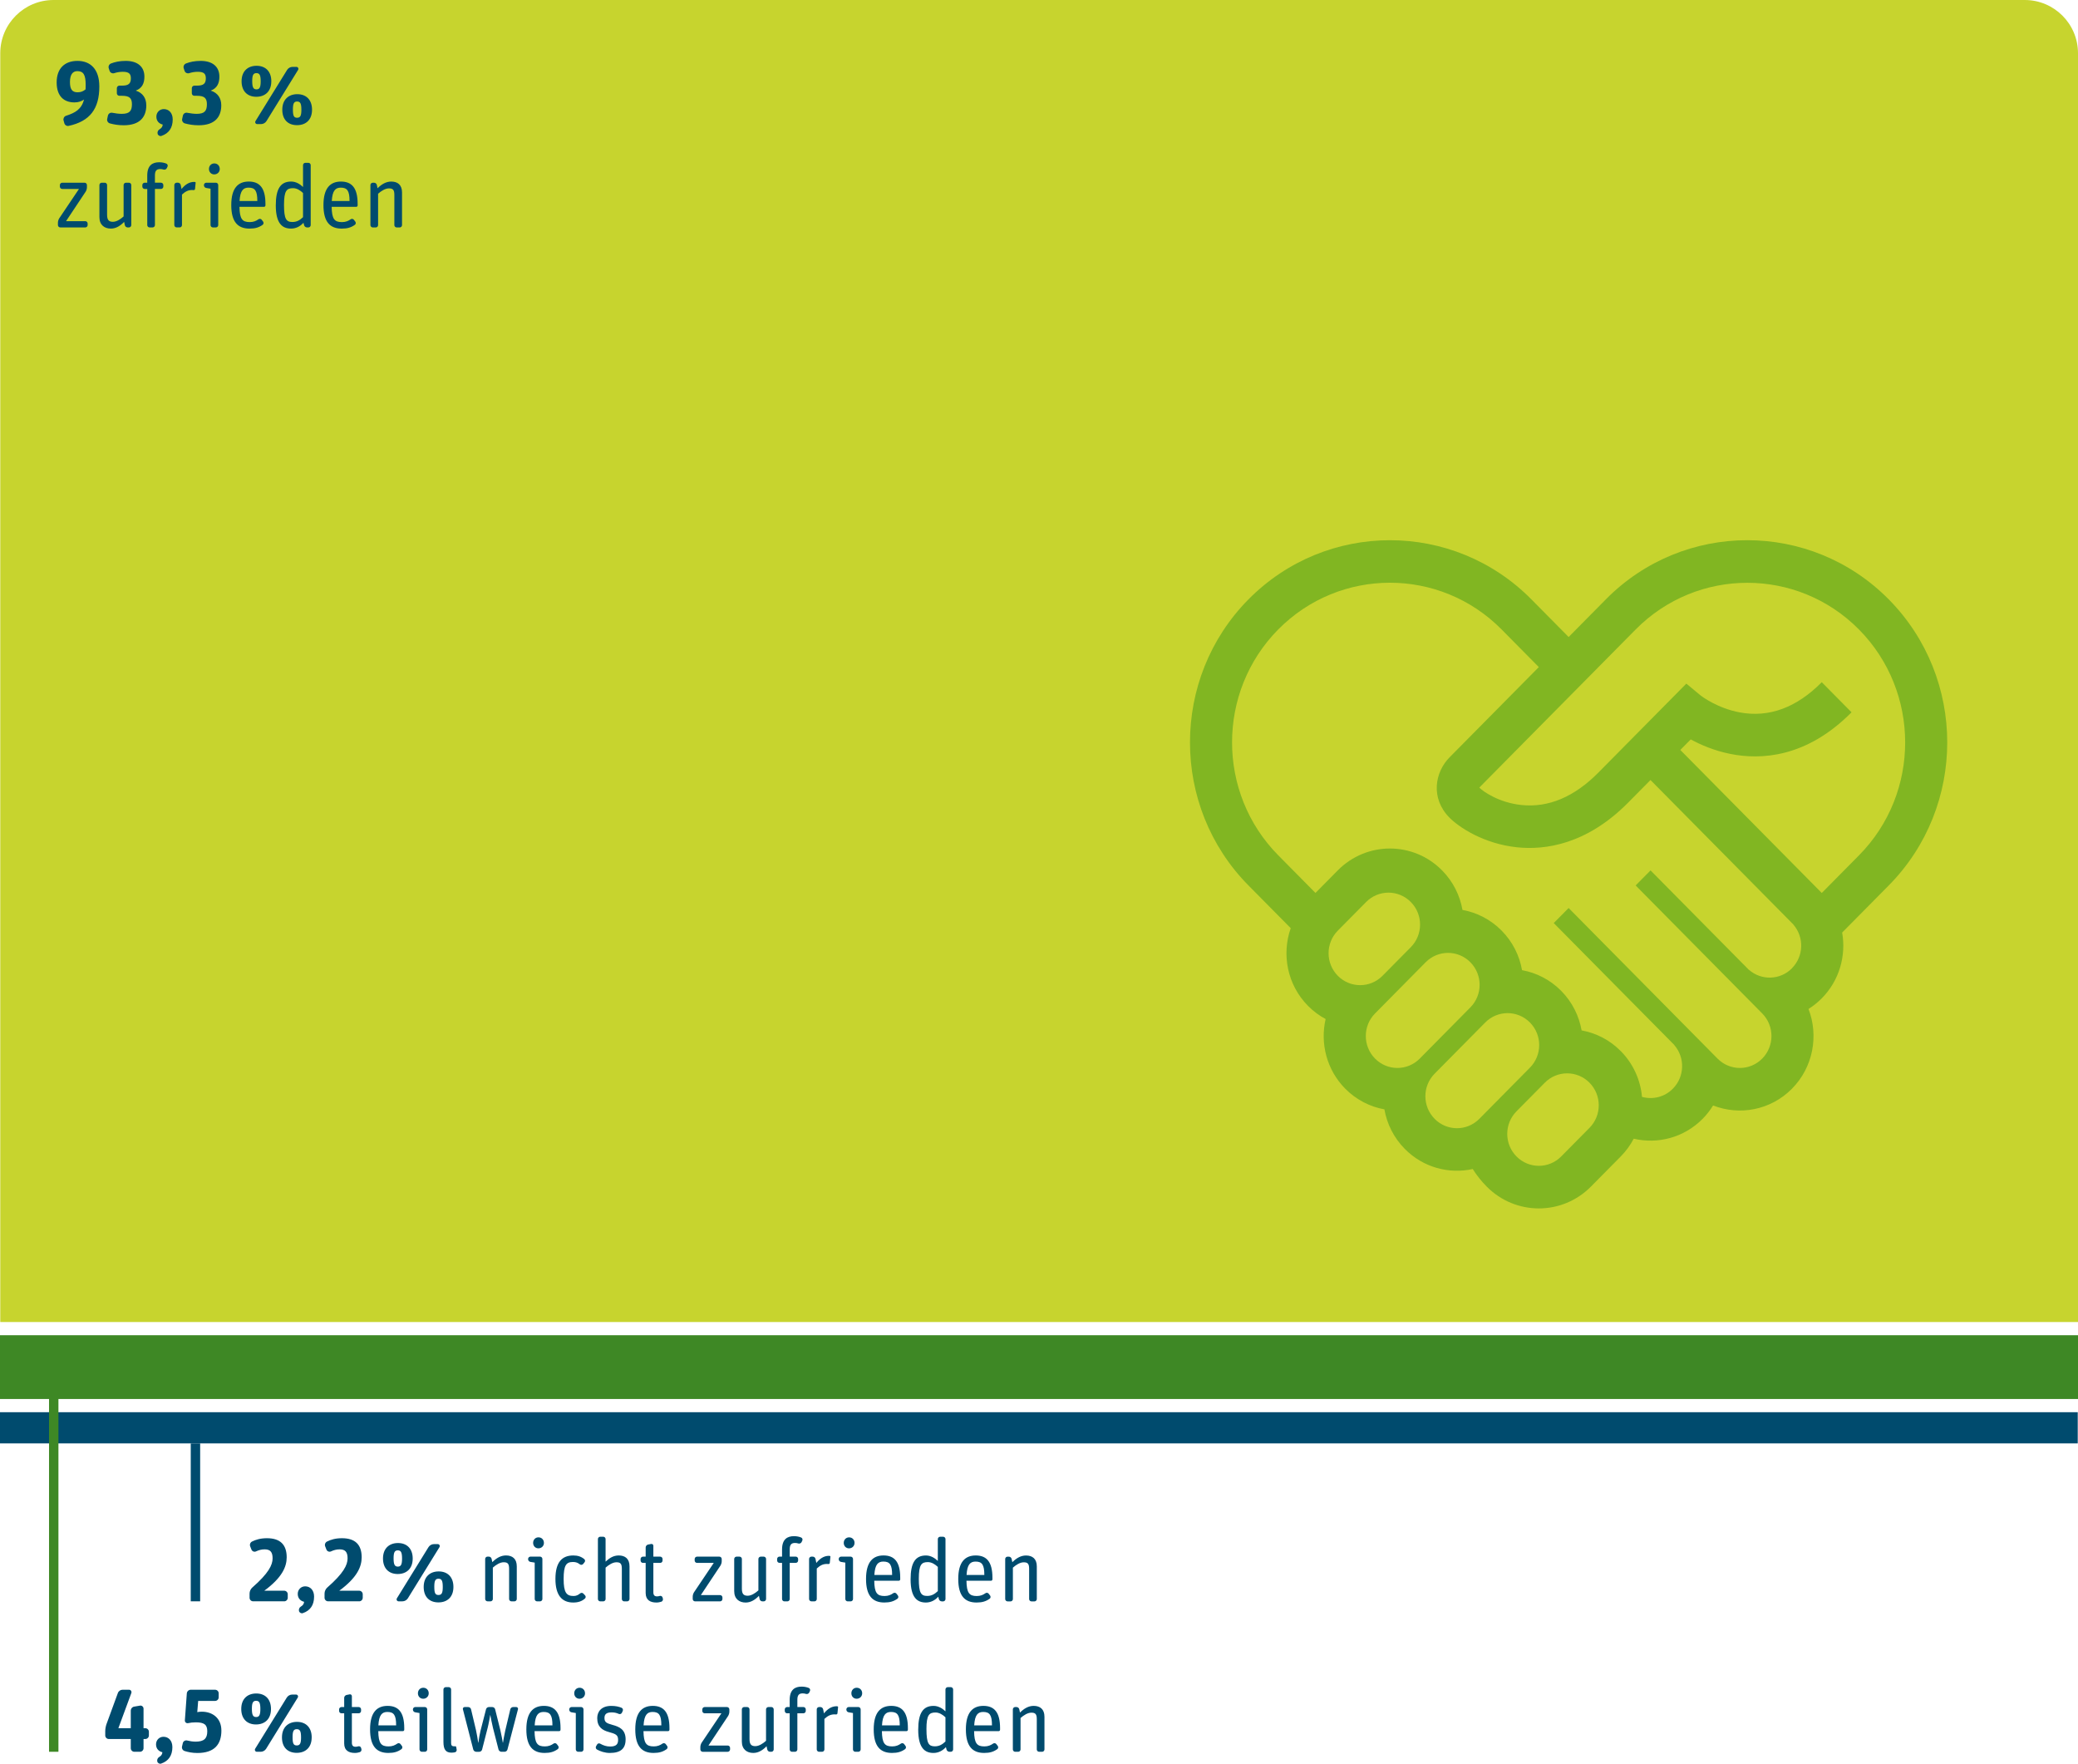 <?xml version="1.0" encoding="UTF-8"?>
<svg xmlns="http://www.w3.org/2000/svg" id="Ebene_1" viewBox="0 0 1200 1018.41">
  <defs>
    <style>.cls-1{fill:#004b6e;}.cls-2{fill:#c7d42e;}.cls-3{fill:#3e8825;}.cls-4{fill:#81b622;}.cls-5{stroke:#3e8825;}.cls-5,.cls-6{fill:none;stroke-width:5.43px;}.cls-6{stroke:#004b6e;}</style>
  </defs>
  <path class="cls-2" d="m30.92,0C13.93,0,.15,13.77.15,30.76v732.6h1199.85V30.76c0-16.99-13.77-30.76-30.76-30.76H30.92Z"></path>
  <polygon class="cls-1" points="0 815.43 0 833.43 1199.85 833.43 1199.85 815.43 0 815.43 0 815.43"></polygon>
  <polygon class="cls-3" points="0 770.98 0 807.8 1200 807.8 1200 770.98 0 770.98 0 770.98"></polygon>
  <path class="cls-1" d="m75.52,1009.44c0,1.13.93,2.06,2.06,2.06h3.25c1.13,0,2.06-.93,2.06-2.06v-5.31h1.03c1.13,0,2.06-.93,2.06-2.07v-2.11c0-1.13-.93-2.06-2.06-2.06h-1.03v-11.29c0-1.08-.98-1.91-2.01-1.75l-3.35.57c-1.13.15-2.01,1.18-2.01,2.37v10.1h-7.16l7.47-20.26c.36-.98-.31-1.96-1.34-1.96h-3.66c-1.24,0-2.37.77-2.78,1.96l-6.55,17.89c-.41,1.13-.72,2.83-.72,4.02v2.52c0,1.14.93,2.07,2.06,2.07h12.68v5.31h0Zm24.02-.67c0-3.66-2.17-5.93-5.15-5.93-2.37,0-4.28,1.85-4.28,4.38,0,2.78,1.91,4.17,3.66,4.53-.05,1.19-.67,2.07-1.8,2.74-.98.56-1.39,1.65-1.13,2.68.31.93,1.34,1.49,2.27,1.13,4.18-1.44,6.44-4.59,6.44-9.53h0Zm28.3-9.59c0-7.06-5.05-10.82-11.29-10.82-1.08,0-2.01.1-2.63.26l.52-6.49h9.79c1.13,0,2.06-.93,2.06-2.06v-2.32c0-1.13-.93-2.06-2.06-2.06h-14.12c-1.13,0-2.11.93-2.22,2.06l-1.13,15.62c-.05,1.03.83,1.8,1.86,1.6,1.39-.31,2.73-.46,4.43-.46,4.79,0,6.65,1.24,6.65,5.21,0,4.18-1.96,5.93-6.75,5.93-1.6,0-3.25-.26-4.9-.67-1.08-.26-2.22.41-2.47,1.5l-.46,1.95c-.26,1.09.36,2.27,1.49,2.63,2.01.62,4.38,1.14,7.37,1.14,9.74,0,13.87-4.85,13.87-12.99h0Zm52.16,4.02c0-5.77-3.4-8.97-8.51-8.97s-8.66,3.2-8.66,8.97,3.35,8.92,8.5,8.92,8.66-3.15,8.66-8.92h0Zm-23.51-16.39c0-5.77-3.4-8.97-8.51-8.97s-8.66,3.15-8.66,8.92,3.4,8.97,8.51,8.97,8.66-3.14,8.66-8.92h0Zm-5.93,24.69c1.24,0,2.47-.67,3.14-1.76l18.25-29.53c.46-.77-.05-1.75-.98-1.75h-2.22c-1.24,0-2.47.67-3.14,1.75l-18.25,29.53c-.46.78.05,1.76.98,1.76h2.22Zm18.4-8.4c0-3.46.57-4.64,2.42-4.64s2.47,1.13,2.47,4.79c0,3.4-.62,4.59-2.47,4.59s-2.42-1.09-2.42-4.74h0Zm-23.5-16.45c0-3.4.62-4.59,2.42-4.59s2.47,1.08,2.47,4.74c0,3.4-.62,4.64-2.42,4.64s-2.47-1.13-2.47-4.79h0Zm53.3,2.63v17.37c0,4.13,2.68,5.52,6.19,5.52,1.08,0,2.01-.21,2.84-.47.72-.25,1.08-.98.93-1.7l-.21-.77c-.21-.67-.93-1.08-1.6-.88-.46.16-.98.26-1.6.26-1.44,0-2.11-.72-2.11-2.37v-16.96h3.97c.72,0,1.34-.62,1.34-1.34v-.93c0-.72-.62-1.34-1.34-1.34h-3.97v-6.29c0-.67-.62-1.19-1.29-1.03l-1.86.36c-.72.21-1.29.88-1.29,1.65v5.31h-1.6c-.72,0-1.34.62-1.34,1.34v.93c0,.72.62,1.34,1.34,1.34h1.6Zm33.04,20.72c.62-.41.72-1.29.31-1.85l-.82-1.09c-.41-.56-1.29-.72-1.91-.25-1.34.92-2.78,1.59-5,1.59-4.28,0-5.82-1.75-5.93-8.81h14.18c.46,0,.82-.36.82-.83v-.93c0-9.33-3.5-12.83-9.64-12.83s-10.1,3.76-10.1,13.56,3.82,13.61,10.57,13.61c3.25,0,5.41-.67,7.53-2.17h0Zm-3.04-13.76h-10.26c.36-6.18,2.22-7.73,5.21-7.73,3.71,0,5.05,1.8,5.05,7.73h0Zm16.6,15.26c.72,0,1.34-.62,1.34-1.34v-23.15c0-.72-.62-1.34-1.34-1.34h-5.57c-.72,0-1.34.62-1.34,1.34v.15c0,.77.57,1.44,1.34,1.55l2.47.41v21.03c0,.72.62,1.34,1.34,1.34h1.75Zm2.22-33.77c0-1.86-1.34-3.2-3.15-3.2s-3.09,1.39-3.09,3.2,1.29,3.15,3.04,3.15c1.85,0,3.2-1.39,3.2-3.15h0Zm15.1,34.08c.72-.16,1.19-.88,1.03-1.6l-.26-1.5c-.05-.25-.31-.41-.57-.41-.15.05-.36.05-.57.05-1.24,0-1.8-.51-1.8-1.8v-31.03c0-.72-.62-1.34-1.34-1.34h-1.75c-.72,0-1.34.62-1.34,1.34v30.2c0,4.54,1.39,6.29,4.69,6.29.62,0,1.29-.1,1.91-.2h0Zm14.07-.31c.77,0,1.49-.57,1.65-1.29l3.2-12.48c.57-2.17,1.44-7.01,1.49-7.47h.05c.31,1.55.93,5.05,1.55,7.47l3.2,12.48c.21.72.93,1.29,1.7,1.29h1.75c.77,0,1.49-.52,1.7-1.29l6.08-23.25c.21-.62-.31-1.29-.98-1.29h-1.8c-.77,0-1.49.57-1.65,1.29l-2.89,12.17c-.51,2.21-1.24,6.39-1.34,7.11h-.1c-.1-.62-.77-4.54-1.44-7.27l-2.99-12.01c-.15-.72-.88-1.29-1.65-1.29h-1.96c-.77,0-1.5.57-1.65,1.29l-3.19,12.42c-.41,1.6-.98,4.75-1.24,6.86h-.1c-.26-1.86-.77-5.1-1.29-7.32l-2.84-11.96c-.15-.72-.88-1.29-1.65-1.29h-2.06c-.67,0-1.18.67-.98,1.29l5.98,23.25c.21.72.93,1.29,1.7,1.29h1.75Zm45.31-1.5c.62-.41.72-1.29.31-1.85l-.83-1.09c-.41-.56-1.29-.72-1.91-.25-1.34.92-2.78,1.59-5,1.59-4.28,0-5.83-1.75-5.93-8.81h14.18c.46,0,.82-.36.82-.83v-.93c0-9.33-3.51-12.83-9.64-12.83s-10.1,3.76-10.1,13.56,3.81,13.61,10.57,13.61c3.25,0,5.41-.67,7.53-2.17h0Zm-3.04-13.76h-10.26c.36-6.18,2.22-7.73,5.21-7.73,3.71,0,5.05,1.8,5.05,7.73h0Zm16.6,15.26c.72,0,1.34-.62,1.34-1.34v-23.15c0-.72-.62-1.34-1.34-1.34h-5.57c-.72,0-1.34.62-1.34,1.34v.15c0,.77.57,1.44,1.34,1.55l2.47.41v21.03c0,.72.62,1.34,1.34,1.34h1.75Zm2.22-33.77c0-1.86-1.34-3.2-3.14-3.2s-3.09,1.39-3.09,3.2,1.29,3.15,3.04,3.15c1.85,0,3.2-1.39,3.2-3.15h0Zm23.45,26.71c0-5.83-3.61-7.38-7.58-8.46-3.56-.98-4.64-1.6-4.64-4.02,0-2.22,1.29-3.2,4.07-3.2,1.55,0,2.73.21,4.23.88.72.31,1.49-.05,1.8-.72l.46-1.03c.31-.67,0-1.5-.67-1.8-1.65-.67-3.5-1.08-5.98-1.08-5.67,0-8.09,3.3-8.09,7.06,0,5.1,2.99,7.01,6.6,7.99,4.12,1.14,5.46,1.7,5.46,4.59,0,2.42-1.08,3.82-4.59,3.82-2.11,0-3.97-.62-5.77-1.65-.62-.36-1.44-.16-1.8.51l-.57.98c-.36.62-.16,1.44.46,1.86,1.91,1.08,4.64,2.01,7.47,2.01,6.08,0,9.12-2.37,9.12-7.73h0Zm23.66,5.56c.62-.41.72-1.29.31-1.85l-.82-1.09c-.41-.56-1.29-.72-1.91-.25-1.34.92-2.78,1.59-5,1.59-4.28,0-5.82-1.75-5.93-8.81h14.18c.46,0,.82-.36.82-.83v-.93c0-9.33-3.5-12.83-9.64-12.83s-10.1,3.76-10.1,13.56,3.81,13.61,10.57,13.61c3.25,0,5.41-.67,7.53-2.17h0Zm-3.04-13.76h-10.26c.36-6.18,2.22-7.73,5.21-7.73,3.71,0,5.05,1.8,5.05,7.73h0Zm38.35,15.26c.72,0,1.34-.62,1.34-1.34v-.93c0-.72-.62-1.34-1.34-1.34h-11.13l11.34-17.06c.41-.67.72-1.65.72-2.47v-1.34c0-.72-.62-1.34-1.34-1.34h-12.94c-.72,0-1.34.62-1.34,1.34v.93c0,.72.62,1.34,1.34,1.34h9.69l-11.44,17.01c-.41.67-.72,1.65-.72,2.48v1.39c0,.72.62,1.34,1.34,1.34h14.48Zm22.42-3.2l.41,1.91c.16.72.83,1.29,1.6,1.29h.77c.72,0,1.34-.62,1.34-1.34v-23.15c0-.72-.62-1.34-1.34-1.34h-1.75c-.72,0-1.34.62-1.34,1.34v18.15c-1.91,1.7-4.12,3.09-6.19,3.09-2.32,0-3.35-1.03-3.35-4.07v-17.17c0-.72-.62-1.34-1.34-1.34h-1.75c-.72,0-1.34.62-1.34,1.34v18.56c0,4.48,2.89,6.6,6.6,6.6,3.04,0,5.52-1.65,7.68-3.87h0Zm13.35-19.02v20.88c0,.72.62,1.34,1.34,1.34h1.75c.72,0,1.34-.62,1.34-1.34v-20.88h3.51c.72,0,1.34-.62,1.34-1.34v-.93c0-.72-.62-1.34-1.34-1.34h-3.51v-4.17c0-2.63.88-3.71,3.04-3.71.67,0,1.34.1,1.96.31.72.21,1.55-.15,1.86-.82l.41-.88c.31-.67,0-1.5-.67-1.75-1.24-.51-2.68-.77-4.17-.77-3.81,0-6.86,1.75-6.86,7.68v4.12h-1.5c-.72,0-1.34.62-1.34,1.34v.93c0,.72.62,1.34,1.34,1.34h1.5Zm18.71,22.22c.72,0,1.34-.62,1.34-1.34v-17.63c1.91-1.75,3.51-2.63,5.88-2.63.26,0,.57,0,.83.05.41.05.77-.26.82-.62l.36-3.61c.05-.21-.15-.41-.36-.46-.15-.05-.36-.05-.52-.05-2.99,0-5.36,1.75-7.27,4.12l-.46-2.32c-.16-.77-.83-1.34-1.6-1.34h-.77c-.72,0-1.34.62-1.34,1.34v23.15c0,.72.62,1.34,1.34,1.34h1.75Zm20.93,0c.72,0,1.34-.62,1.34-1.34v-23.15c0-.72-.62-1.34-1.34-1.34h-5.57c-.72,0-1.34.62-1.34,1.34v.15c0,.77.57,1.44,1.34,1.55l2.47.41v21.03c0,.72.62,1.34,1.34,1.34h1.75Zm2.22-33.77c0-1.86-1.34-3.2-3.15-3.2s-3.09,1.39-3.09,3.2,1.29,3.15,3.04,3.15c1.85,0,3.2-1.39,3.2-3.15h0Zm24.74,32.27c.62-.41.72-1.29.31-1.85l-.82-1.09c-.41-.56-1.29-.72-1.91-.25-1.34.92-2.78,1.59-5,1.59-4.28,0-5.83-1.75-5.93-8.81h14.18c.46,0,.83-.36.83-.83v-.93c0-9.33-3.51-12.83-9.64-12.83s-10.1,3.76-10.1,13.56,3.81,13.61,10.57,13.61c3.25,0,5.41-.67,7.53-2.17h0Zm-3.04-13.76h-10.26c.36-6.18,2.22-7.73,5.21-7.73,3.71,0,5.05,1.8,5.05,7.73h0Zm26.65,12.58l.36,1.39c.21.77.93,1.29,1.7,1.29h.77c.72,0,1.34-.62,1.34-1.34v-34.64c0-.72-.62-1.34-1.34-1.34h-1.75c-.72,0-1.34.62-1.34,1.34v12.63c-1.65-1.6-4.02-3.14-6.86-3.14-6.03,0-8.87,4.07-8.87,13.76,0,10.62,3.87,13.41,8.81,13.41,2.73,0,5.21-1.19,7.16-3.35h0Zm-11.24-10.36c0-8.3,1.6-9.64,5.26-9.64,2.17,0,4.23,1.34,5.72,2.78v13.97c-1.85,1.75-3.61,2.78-6.13,2.78-3.5,0-4.84-1.6-4.84-9.89h0Zm40.88,11.54c.62-.41.72-1.29.31-1.85l-.83-1.09c-.41-.56-1.29-.72-1.91-.25-1.34.92-2.78,1.59-5,1.59-4.28,0-5.83-1.75-5.93-8.81h14.18c.46,0,.82-.36.82-.83v-.93c0-9.33-3.5-12.83-9.64-12.83s-10.1,3.76-10.1,13.56,3.81,13.61,10.57,13.61c3.25,0,5.41-.67,7.53-2.17h0Zm-3.04-13.76h-10.26c.36-6.18,2.22-7.73,5.21-7.73,3.71,0,5.05,1.8,5.05,7.73h0Zm15.16,15.26c.72,0,1.34-.62,1.34-1.34v-18.15c1.86-1.65,4.18-3.09,6.24-3.09,2.32,0,3.14.83,3.14,3.76v17.48c0,.72.62,1.34,1.34,1.34h1.75c.72,0,1.34-.62,1.34-1.34v-18.87c0-4.38-2.53-6.29-6.24-6.29-3.04,0-5.62,1.6-7.89,3.87l-.41-1.91c-.15-.72-.83-1.29-1.6-1.29h-.77c-.72,0-1.34.62-1.34,1.34v23.15c0,.72.62,1.34,1.34,1.34h1.75Z"></path>
  <path class="cls-1" d="m164.11,924.63c1.13,0,2.06-.93,2.06-2.06v-2.01c0-1.13-.93-2.06-2.06-2.06h-11.49c10.26-7.53,12.94-13.81,12.94-19.28,0-7.37-3.82-11.03-11.39-11.03-3.76,0-6.44.83-8.61,1.91-1.03.52-1.49,1.75-1.08,2.78l.72,1.85c.41,1.03,1.6,1.55,2.63,1.08,1.55-.72,3.09-1.19,5-1.19,3.3,0,4.59,1.6,4.59,5.21,0,3.81-2.32,8.61-11.75,16.86-.93.82-1.55,2.17-1.55,3.45v2.42c0,1.13.93,2.06,2.06,2.06h17.94Zm17.27-2.73c0-3.66-2.17-5.93-5.16-5.93-2.37,0-4.28,1.86-4.28,4.38,0,2.78,1.91,4.17,3.66,4.54-.05,1.19-.67,2.06-1.8,2.73-.98.57-1.39,1.65-1.13,2.68.31.93,1.34,1.49,2.27,1.13,4.18-1.44,6.44-4.59,6.44-9.54h0Zm26.03,2.73c1.13,0,2.06-.93,2.06-2.06v-2.01c0-1.13-.93-2.06-2.06-2.06h-11.49c10.26-7.53,12.94-13.81,12.94-19.28,0-7.37-3.81-11.03-11.39-11.03-3.76,0-6.44.83-8.61,1.91-1.03.52-1.5,1.75-1.08,2.78l.72,1.85c.41,1.03,1.6,1.55,2.63,1.08,1.55-.72,3.09-1.19,5-1.19,3.3,0,4.59,1.6,4.59,5.21,0,3.81-2.32,8.61-11.75,16.86-.93.82-1.55,2.17-1.55,3.45v2.42c0,1.13.93,2.06,2.06,2.06h17.94Zm54.43-8.3c0-5.77-3.4-8.97-8.51-8.97s-8.66,3.2-8.66,8.97,3.35,8.92,8.51,8.92,8.66-3.14,8.66-8.92h0Zm-23.51-16.39c0-5.77-3.4-8.97-8.5-8.97s-8.66,3.15-8.66,8.92,3.4,8.97,8.5,8.97,8.66-3.14,8.66-8.92h0Zm-5.93,24.69c1.24,0,2.47-.67,3.14-1.75l18.25-29.54c.46-.77-.05-1.75-.98-1.75h-2.22c-1.24,0-2.47.67-3.14,1.75l-18.25,29.54c-.46.77.05,1.75.98,1.75h2.22Zm18.4-8.4c0-3.45.57-4.64,2.42-4.64s2.47,1.13,2.47,4.79c0,3.4-.62,4.59-2.47,4.59s-2.42-1.08-2.42-4.74h0Zm-23.51-16.44c0-3.4.62-4.59,2.42-4.59s2.47,1.08,2.47,4.74c0,3.4-.62,4.64-2.42,4.64s-2.47-1.13-2.47-4.79h0Zm55.98,24.85c.72,0,1.34-.62,1.34-1.34v-18.14c1.86-1.65,4.18-3.09,6.24-3.09,2.32,0,3.15.82,3.15,3.76v17.47c0,.72.62,1.34,1.34,1.34h1.75c.72,0,1.34-.62,1.34-1.34v-18.87c0-4.38-2.53-6.29-6.24-6.29-3.04,0-5.62,1.6-7.89,3.87l-.41-1.91c-.15-.72-.82-1.29-1.6-1.29h-.77c-.72,0-1.34.62-1.34,1.34v23.14c0,.72.62,1.34,1.34,1.34h1.75Zm28.61,0c.72,0,1.34-.62,1.34-1.34v-23.14c0-.72-.62-1.34-1.34-1.34h-5.57c-.72,0-1.34.62-1.34,1.34v.15c0,.77.57,1.44,1.34,1.55l2.47.41v21.03c0,.72.62,1.34,1.34,1.34h1.75Zm2.22-33.76c0-1.85-1.34-3.2-3.14-3.2s-3.09,1.39-3.09,3.2,1.29,3.15,3.04,3.15c1.86,0,3.2-1.39,3.2-3.15h0Zm23.66,32.17c.57-.46.62-1.34.1-1.86l-.93-.98c-.46-.57-1.34-.62-1.91-.15-1.08.88-2.17,1.49-3.76,1.49-4.12,0-5.77-1.91-5.77-9.85s1.49-9.79,5.41-9.79c1.7,0,2.78.46,3.92,1.34.57.46,1.39.41,1.91-.15l.83-1.03c.46-.57.41-1.39-.21-1.86-1.86-1.49-3.81-2.06-6.29-2.06-6.39,0-10.31,3.71-10.31,13.56,0,9.28,3.66,13.61,10.26,13.61,2.94,0,5.05-.77,6.75-2.27h0Zm10.62,1.6c.72,0,1.34-.62,1.34-1.34v-18.14c1.86-1.65,4.17-3.09,6.24-3.09,2.32,0,3.14.82,3.14,3.76v17.47c0,.72.62,1.34,1.34,1.34h1.75c.72,0,1.34-.62,1.34-1.34v-18.87c0-4.38-2.52-6.29-6.24-6.29-2.99,0-5.31,1.44-7.58,3.56v-13.04c0-.72-.62-1.34-1.34-1.34h-1.75c-.72,0-1.34.62-1.34,1.34v34.64c0,.72.62,1.34,1.34,1.34h1.75Zm24.48-22.22v17.37c0,4.12,2.68,5.52,6.19,5.52,1.08,0,2.01-.21,2.84-.46.72-.26,1.08-.98.93-1.7l-.21-.77c-.21-.67-.93-1.08-1.6-.88-.46.16-.98.26-1.6.26-1.44,0-2.11-.72-2.11-2.37v-16.96h3.97c.72,0,1.34-.62,1.34-1.34v-.93c0-.72-.62-1.34-1.34-1.34h-3.97v-6.29c0-.67-.62-1.19-1.29-1.03l-1.86.36c-.72.21-1.29.88-1.29,1.65v5.31h-1.6c-.72,0-1.34.62-1.34,1.34v.93c0,.72.62,1.34,1.34,1.34h1.6Zm42.99,22.22c.72,0,1.34-.62,1.34-1.34v-.93c0-.72-.62-1.34-1.34-1.34h-11.13l11.34-17.06c.41-.67.72-1.65.72-2.47v-1.34c0-.72-.62-1.34-1.34-1.34h-12.94c-.72,0-1.34.62-1.34,1.34v.93c0,.72.62,1.34,1.34,1.34h9.69l-11.44,17.01c-.41.67-.72,1.65-.72,2.47v1.39c0,.72.62,1.34,1.34,1.34h14.48Zm22.42-3.2l.41,1.91c.15.72.82,1.29,1.6,1.29h.77c.72,0,1.34-.62,1.34-1.34v-23.14c0-.72-.62-1.34-1.34-1.34h-1.75c-.72,0-1.34.62-1.34,1.34v18.14c-1.91,1.7-4.12,3.09-6.19,3.09-2.32,0-3.35-1.03-3.35-4.07v-17.16c0-.72-.62-1.34-1.34-1.34h-1.75c-.72,0-1.34.62-1.34,1.34v18.56c0,4.49,2.89,6.6,6.6,6.6,3.04,0,5.52-1.65,7.68-3.87h0Zm13.35-19.02v20.88c0,.72.62,1.34,1.34,1.34h1.75c.72,0,1.34-.62,1.34-1.34v-20.88h3.51c.72,0,1.34-.62,1.34-1.34v-.93c0-.72-.62-1.34-1.34-1.34h-3.51v-4.18c0-2.63.88-3.71,3.04-3.71.67,0,1.34.1,1.96.31.72.21,1.55-.15,1.86-.83l.41-.88c.31-.67,0-1.49-.67-1.75-1.24-.52-2.68-.77-4.17-.77-3.81,0-6.86,1.75-6.86,7.68v4.12h-1.5c-.72,0-1.34.62-1.34,1.34v.93c0,.72.62,1.34,1.34,1.34h1.5Zm18.71,22.22c.72,0,1.34-.62,1.34-1.34v-17.63c1.91-1.75,3.5-2.63,5.88-2.63.26,0,.57,0,.82.05.41.05.77-.26.82-.62l.36-3.61c.05-.21-.15-.41-.36-.46-.15-.05-.36-.05-.52-.05-2.99,0-5.36,1.75-7.27,4.12l-.46-2.32c-.15-.77-.82-1.34-1.6-1.34h-.77c-.72,0-1.34.62-1.34,1.34v23.14c0,.72.62,1.34,1.34,1.34h1.75Zm20.93,0c.72,0,1.34-.62,1.34-1.34v-23.14c0-.72-.62-1.34-1.34-1.34h-5.57c-.72,0-1.34.62-1.34,1.34v.15c0,.77.57,1.44,1.34,1.55l2.47.41v21.03c0,.72.62,1.34,1.34,1.34h1.75Zm2.22-33.76c0-1.85-1.34-3.2-3.14-3.2s-3.09,1.39-3.09,3.2,1.29,3.15,3.04,3.15c1.85,0,3.19-1.39,3.19-3.15h0Zm24.74,32.27c.62-.41.72-1.29.31-1.86l-.83-1.08c-.41-.57-1.29-.72-1.91-.26-1.34.93-2.78,1.6-5,1.6-4.28,0-5.82-1.75-5.93-8.82h14.18c.46,0,.82-.36.82-.83v-.93c0-9.33-3.5-12.84-9.64-12.84s-10.1,3.76-10.1,13.56,3.82,13.61,10.57,13.61c3.25,0,5.41-.67,7.53-2.16h0Zm-3.04-13.76h-10.26c.36-6.19,2.22-7.73,5.21-7.73,3.71,0,5.05,1.8,5.05,7.73h0Zm26.65,12.58l.36,1.39c.21.77.93,1.29,1.7,1.29h.77c.72,0,1.34-.62,1.34-1.34v-34.64c0-.72-.62-1.34-1.34-1.34h-1.75c-.72,0-1.34.62-1.34,1.34v12.63c-1.65-1.6-4.02-3.15-6.85-3.15-6.03,0-8.87,4.07-8.87,13.76,0,10.62,3.87,13.4,8.81,13.4,2.73,0,5.21-1.18,7.16-3.35h0Zm-11.24-10.36c0-8.3,1.6-9.64,5.26-9.64,2.16,0,4.23,1.34,5.72,2.78v13.97c-1.85,1.75-3.61,2.78-6.13,2.78-3.51,0-4.85-1.6-4.85-9.9h0Zm40.88,11.55c.62-.41.72-1.29.31-1.86l-.83-1.08c-.41-.57-1.29-.72-1.91-.26-1.34.93-2.78,1.6-5,1.6-4.28,0-5.82-1.75-5.93-8.82h14.17c.46,0,.83-.36.83-.83v-.93c0-9.33-3.51-12.84-9.64-12.84s-10.1,3.76-10.1,13.56,3.81,13.61,10.57,13.61c3.25,0,5.41-.67,7.53-2.16h0Zm-3.04-13.76h-10.26c.36-6.19,2.22-7.73,5.21-7.73,3.71,0,5.05,1.8,5.05,7.73h0Zm15.15,15.26c.72,0,1.34-.62,1.34-1.34v-18.14c1.85-1.65,4.17-3.09,6.24-3.09,2.32,0,3.14.82,3.14,3.76v17.47c0,.72.62,1.34,1.34,1.34h1.75c.72,0,1.34-.62,1.34-1.34v-18.87c0-4.38-2.53-6.29-6.24-6.29-3.04,0-5.62,1.6-7.89,3.87l-.41-1.91c-.16-.72-.83-1.29-1.6-1.29h-.77c-.72,0-1.34.62-1.34,1.34v23.14c0,.72.62,1.34,1.34,1.34h1.75Z"></path>
  <line class="cls-5" x1="31.03" y1="801.19" x2="31.03" y2="1011.5"></line>
  <line class="cls-6" x1="112.87" y1="833.42" x2="112.87" y2="924.62"></line>
  <path class="cls-4" d="m927.35,346.08l-21.5,21.74-21.5-21.74c-45.04-45.54-118.33-45.54-163.38,0-45.04,45.54-45.04,119.65,0,165.19l24.4,24.67c-5.34,15.17-2.01,32.75,10,44.88,3.07,3.1,6.5,5.64,10.15,7.59-3.22,14,.55,29.31,11.34,40.22,6.4,6.47,14.33,10.43,22.6,11.93,1.47,8.37,5.4,16.38,11.8,22.85,10.65,10.77,25.53,14.62,39.22,11.6,2.21,3.54,4.91,6.95,8.07,10.14,16.62,16.81,43.57,16.81,60.19,0,7.63-7.72,9.57-9.68,17.2-17.39,3.07-3.11,5.58-6.57,7.51-10.26,13.85,3.26,28.99-.56,39.78-11.47,2.35-2.38,4.37-4.98,6.05-7.72,15.25,5.99,33.23,2.78,45.54-9.67,12.31-12.45,15.49-30.63,9.56-46.05,2.72-1.71,5.28-3.74,7.64-6.12,10.22-10.34,14.14-24.63,11.79-38l26.9-27.2c45.04-45.54,45.04-119.65,0-165.19-45.04-45.54-118.32-45.56-163.36-.01h0Zm-154.78,191.27l4.3-4.35c4.36-4.41,10.42-10.54,12.04-12.17,7.13-7.21,18.67-7.21,25.8,0,7.13,7.21,7.13,18.88,0,26.09-3.27,3.31-13.07,13.21-16.34,16.52-7.13,7.21-18.67,7.21-25.8,0-7.13-7.21-7.12-18.88,0-26.09h0Zm21.5,47.82c2.27-2.29,26.89-27.19,29.23-29.56,7.13-7.2,18.67-7.2,25.8,0,7.13,7.21,7.13,18.88,0,26.08-3.27,3.31-25.97,26.26-29.23,29.56-7.13,7.21-18.67,7.21-25.8,0-7.13-7.2-7.13-18.88,0-26.08h0Zm34.4,60.86c-7.13-7.2-7.13-18.88,0-26.08,2.27-2.29,26.89-27.19,29.23-29.56,7.13-7.2,18.67-7.2,25.8,0,7.13,7.21,7.13,18.88,0,26.09-3.27,3.31-25.97,26.26-29.23,29.56-7.13,7.21-18.68,7.21-25.8,0h0Zm89.42,5.21c-3.27,3.31-13.07,13.21-16.34,16.52-7.13,7.2-18.67,7.2-25.8,0-7.13-7.21-7.13-18.88,0-26.08,2.27-2.29,13.98-14.14,16.34-16.52,7.13-7.2,18.67-7.2,25.8,0,7.13,7.21,7.13,18.89,0,26.09h0Zm116.95-92.15c-6.84,6.91-17.74,7.19-24.91.84l-.03.03-56.75-57.38-8.6,8.69,55.89,56.51,4.3,4.35c7.02,7.09,12.33,12.46,12.9,13.04,7.12,7.2,7.12,18.88,0,26.08-7.13,7.21-18.68,7.21-25.8,0-.78-.79-6.04-6.1-12.9-13.04l-4.3-4.35-68.79-69.56-8.6,8.69,69.65,70.42-.03.04c6.28,7.24,6.01,18.27-.83,25.18-4.83,4.88-11.68,6.45-17.82,4.72-.88-9.65-4.97-19.06-12.28-26.45-6.4-6.47-14.33-10.43-22.6-11.93-1.47-8.37-5.4-16.38-11.8-22.85-6.4-6.47-14.33-10.43-22.6-11.93-1.47-8.37-5.4-16.38-11.8-22.85-6.4-6.47-14.33-10.43-22.6-11.93-1.47-8.37-5.4-16.38-11.8-22.85-16.62-16.81-43.57-16.81-60.19,0-4.06,4.11-8.65,8.74-12.9,13.04l-21.5-21.74c-35.56-35.96-35.56-94.46,0-130.41,35.56-35.95,93.42-35.96,128.98,0l21.5,21.74-51.59,52.16c-8.34,8.43-11.17,23.48,0,34.78,5.34,5.4,19.58,15.09,39.05,17.12,15.96,1.67,40.04-1.46,64.13-25.81l12.9-13.04,82.55,83.46-.03.03c6.28,7.24,6,18.27-.83,25.18h0Zm-180.43-104.48c-.09.1-.15.15-.15.15l.15-.15h0Zm219.12,39.27l-21.5,21.74-81.69-82.59,6.02-6.09c5.56,3.04,13.36,6.46,22.76,8.36,17.62,3.57,44.09,2.29,70.1-24.01l-17.2-17.38c-14.53,14.69-30.43,20.56-47.28,17.45-12.88-2.38-21.96-9.24-22.54-9.68l-8.38-6.95-50.78,51.35c-13.91,14.07-28.86,20.37-44.43,18.74-13.07-1.36-22.13-7.82-24.33-10.02.06-.08.11-.15.16-.22l90.1-91.1c35.56-35.95,93.42-35.96,128.98,0,35.56,35.96,35.56,94.46,0,130.41h0Z"></path>
  <path class="cls-1" d="m49.27,131.32c.72,0,1.34-.62,1.34-1.34v-.93c0-.72-.62-1.34-1.34-1.34h-11.13l11.34-17.06c.41-.67.72-1.65.72-2.47v-1.34c0-.72-.62-1.34-1.34-1.34h-12.94c-.72,0-1.34.62-1.34,1.34v.93c0,.72.62,1.34,1.34,1.34h9.69l-11.44,17.01c-.41.67-.72,1.65-.72,2.47v1.39c0,.72.62,1.34,1.34,1.34h14.48Zm22.42-3.2l.41,1.91c.15.72.82,1.29,1.6,1.29h.77c.72,0,1.34-.62,1.34-1.34v-23.14c0-.72-.62-1.34-1.34-1.34h-1.75c-.72,0-1.34.62-1.34,1.34v18.14c-1.91,1.7-4.12,3.09-6.19,3.09-2.32,0-3.35-1.03-3.35-4.07v-17.17c0-.72-.62-1.34-1.34-1.34h-1.75c-.72,0-1.34.62-1.34,1.34v18.56c0,4.48,2.89,6.6,6.6,6.6,3.04,0,5.52-1.65,7.68-3.87h0Zm13.35-19.02v20.88c0,.72.62,1.34,1.34,1.34h1.75c.72,0,1.34-.62,1.34-1.34v-20.88h3.51c.72,0,1.34-.62,1.34-1.34v-.93c0-.72-.62-1.34-1.34-1.34h-3.51v-4.17c0-2.63.88-3.71,3.04-3.71.67,0,1.34.1,1.96.31.72.21,1.55-.15,1.86-.82l.41-.88c.31-.67,0-1.49-.67-1.75-1.24-.52-2.68-.77-4.18-.77-3.81,0-6.86,1.75-6.86,7.68v4.12h-1.49c-.72,0-1.34.62-1.34,1.34v.93c0,.72.62,1.34,1.34,1.34h1.49Zm18.71,22.22c.72,0,1.34-.62,1.34-1.34v-17.63c1.91-1.75,3.51-2.63,5.88-2.63.26,0,.57,0,.82.05.41.05.77-.26.83-.62l.36-3.61c.05-.21-.15-.41-.36-.46-.15-.05-.36-.05-.52-.05-2.99,0-5.36,1.75-7.27,4.12l-.46-2.32c-.15-.77-.82-1.34-1.6-1.34h-.77c-.72,0-1.34.62-1.34,1.34v23.14c0,.72.62,1.34,1.34,1.34h1.75Zm20.93,0c.72,0,1.34-.62,1.34-1.34v-23.14c0-.72-.62-1.34-1.34-1.34h-5.57c-.72,0-1.34.62-1.34,1.34v.15c0,.77.57,1.44,1.34,1.55l2.47.41v21.03c0,.72.62,1.34,1.34,1.34h1.75Zm2.22-33.76c0-1.86-1.34-3.2-3.14-3.2s-3.09,1.39-3.09,3.2,1.29,3.14,3.04,3.14c1.86,0,3.2-1.39,3.2-3.14h0Zm24.74,32.27c.62-.41.72-1.29.31-1.85l-.82-1.08c-.41-.57-1.29-.72-1.91-.26-1.34.93-2.78,1.6-5,1.6-4.28,0-5.83-1.75-5.93-8.81h14.17c.46,0,.83-.36.83-.83v-.93c0-9.33-3.51-12.84-9.64-12.84s-10.1,3.76-10.1,13.56,3.81,13.61,10.57,13.61c3.25,0,5.41-.67,7.53-2.16h0Zm-3.04-13.76h-10.26c.36-6.18,2.22-7.73,5.21-7.73,3.71,0,5.05,1.8,5.05,7.73h0Zm26.65,12.58l.36,1.39c.21.77.93,1.29,1.7,1.29h.77c.72,0,1.34-.62,1.34-1.34v-34.64c0-.72-.62-1.34-1.34-1.34h-1.75c-.72,0-1.34.62-1.34,1.34v12.63c-1.65-1.6-4.02-3.15-6.86-3.15-6.03,0-8.87,4.07-8.87,13.76,0,10.62,3.87,13.4,8.81,13.4,2.73,0,5.21-1.18,7.17-3.35h0Zm-11.24-10.36c0-8.3,1.6-9.64,5.26-9.64,2.16,0,4.23,1.34,5.72,2.78v13.97c-1.86,1.75-3.61,2.78-6.13,2.78-3.51,0-4.85-1.6-4.85-9.9h0Zm40.88,11.55c.62-.41.72-1.29.31-1.85l-.83-1.08c-.41-.57-1.29-.72-1.91-.26-1.34.93-2.78,1.6-5,1.6-4.28,0-5.83-1.75-5.93-8.81h14.18c.46,0,.82-.36.82-.83v-.93c0-9.33-3.5-12.84-9.64-12.84s-10.1,3.76-10.1,13.56,3.82,13.61,10.57,13.61c3.25,0,5.41-.67,7.53-2.16h0Zm-3.04-13.76h-10.26c.36-6.18,2.22-7.73,5.21-7.73,3.71,0,5.05,1.8,5.05,7.73h0Zm15.15,15.26c.72,0,1.34-.62,1.34-1.34v-18.14c1.86-1.65,4.18-3.09,6.24-3.09,2.32,0,3.15.82,3.15,3.76v17.47c0,.72.62,1.34,1.34,1.34h1.75c.72,0,1.34-.62,1.34-1.34v-18.87c0-4.38-2.53-6.29-6.24-6.29-3.04,0-5.62,1.6-7.89,3.87l-.41-1.91c-.15-.72-.82-1.29-1.6-1.29h-.77c-.72,0-1.34.62-1.34,1.34v23.14c0,.72.62,1.34,1.34,1.34h1.75Z"></path>
  <path class="cls-1" d="m44.78,53.29c-3.09,0-4.38-1.7-4.38-5.93s1.55-6.29,4.28-6.29c3.51,0,4.79,2.17,4.79,7.89,0,.93,0,1.8-.05,2.63-1.34,1.13-2.68,1.7-4.64,1.7h0Zm-6.65,13.56c-1.08.36-1.7,1.55-1.44,2.63l.46,1.65c.31,1.13,1.44,1.8,2.53,1.55,12.27-2.68,17.68-9.85,17.68-22.73,0-10.05-5.15-14.79-12.63-14.79s-12.01,4.48-12.01,12.42,4.18,11.55,10.26,11.55c2.42,0,4.07-.67,5.57-1.65-1.55,5.67-5.05,7.63-10.41,9.38h0Zm46.34-6.13c0-3.92-1.96-7.11-6.08-8.4,3.66-1.34,5-4.23,5-8.04,0-5.93-4.12-9.12-10.82-9.12-3.45,0-6.24.62-8.45,1.49-1.08.41-1.65,1.6-1.34,2.68l.52,1.6c.36,1.08,1.55,1.65,2.58,1.34,1.6-.52,3.25-.82,5.05-.82,3.56,0,4.64,1.19,4.64,3.76,0,2.99-1.29,4.23-5,4.23h-1.6c-.82,0-1.49.67-1.49,1.49v2.94c0,.77.67,1.44,1.44,1.44h1.55c4.18,0,5.72,1.29,5.72,4.85,0,3.87-1.34,5.57-5.88,5.57-1.7,0-3.66-.26-5.52-.62-1.13-.21-2.22.52-2.47,1.65l-.41,1.91c-.26,1.13.46,2.27,1.55,2.58,2.27.62,4.9,1.08,7.94,1.08,9.54,0,13.09-4.9,13.09-11.6h0Zm15.26,8.2c0-3.66-2.17-5.93-5.15-5.93-2.37,0-4.28,1.86-4.28,4.38,0,2.78,1.91,4.18,3.66,4.54-.05,1.19-.67,2.06-1.8,2.73-.98.57-1.39,1.65-1.13,2.68.31.93,1.34,1.49,2.27,1.13,4.18-1.44,6.44-4.59,6.44-9.54h0Zm28.04-8.2c0-3.92-1.96-7.11-6.08-8.4,3.66-1.34,5-4.23,5-8.04,0-5.93-4.12-9.12-10.83-9.12-3.45,0-6.24.62-8.45,1.49-1.08.41-1.65,1.6-1.34,2.68l.52,1.6c.36,1.08,1.55,1.65,2.58,1.34,1.6-.52,3.25-.82,5.05-.82,3.56,0,4.64,1.19,4.64,3.76,0,2.99-1.29,4.23-5,4.23h-1.6c-.82,0-1.49.67-1.49,1.49v2.94c0,.77.67,1.44,1.44,1.44h1.55c4.18,0,5.72,1.29,5.72,4.85,0,3.87-1.34,5.57-5.88,5.57-1.7,0-3.66-.26-5.52-.62-1.13-.21-2.22.52-2.47,1.65l-.41,1.91c-.26,1.13.46,2.27,1.55,2.58,2.27.62,4.9,1.08,7.94,1.08,9.54,0,13.09-4.9,13.09-11.6h0Zm52.42,2.63c0-5.77-3.4-8.97-8.51-8.97s-8.66,3.2-8.66,8.97,3.35,8.92,8.51,8.92,8.66-3.14,8.66-8.92h0Zm-23.51-16.39c0-5.77-3.4-8.97-8.51-8.97s-8.66,3.14-8.66,8.92,3.4,8.97,8.5,8.97,8.66-3.14,8.66-8.92h0Zm-5.93,24.69c1.24,0,2.47-.67,3.14-1.75l18.25-29.54c.46-.77-.05-1.75-.98-1.75h-2.22c-1.24,0-2.48.67-3.14,1.75l-18.25,29.54c-.46.77.05,1.75.98,1.75h2.22Zm18.4-8.4c0-3.45.57-4.64,2.42-4.64s2.47,1.13,2.47,4.79c0,3.4-.62,4.59-2.47,4.59s-2.42-1.08-2.42-4.74h0Zm-23.5-16.44c0-3.4.62-4.59,2.42-4.59s2.47,1.08,2.47,4.74c0,3.4-.62,4.64-2.42,4.64s-2.47-1.13-2.47-4.79h0Z"></path>
</svg>
